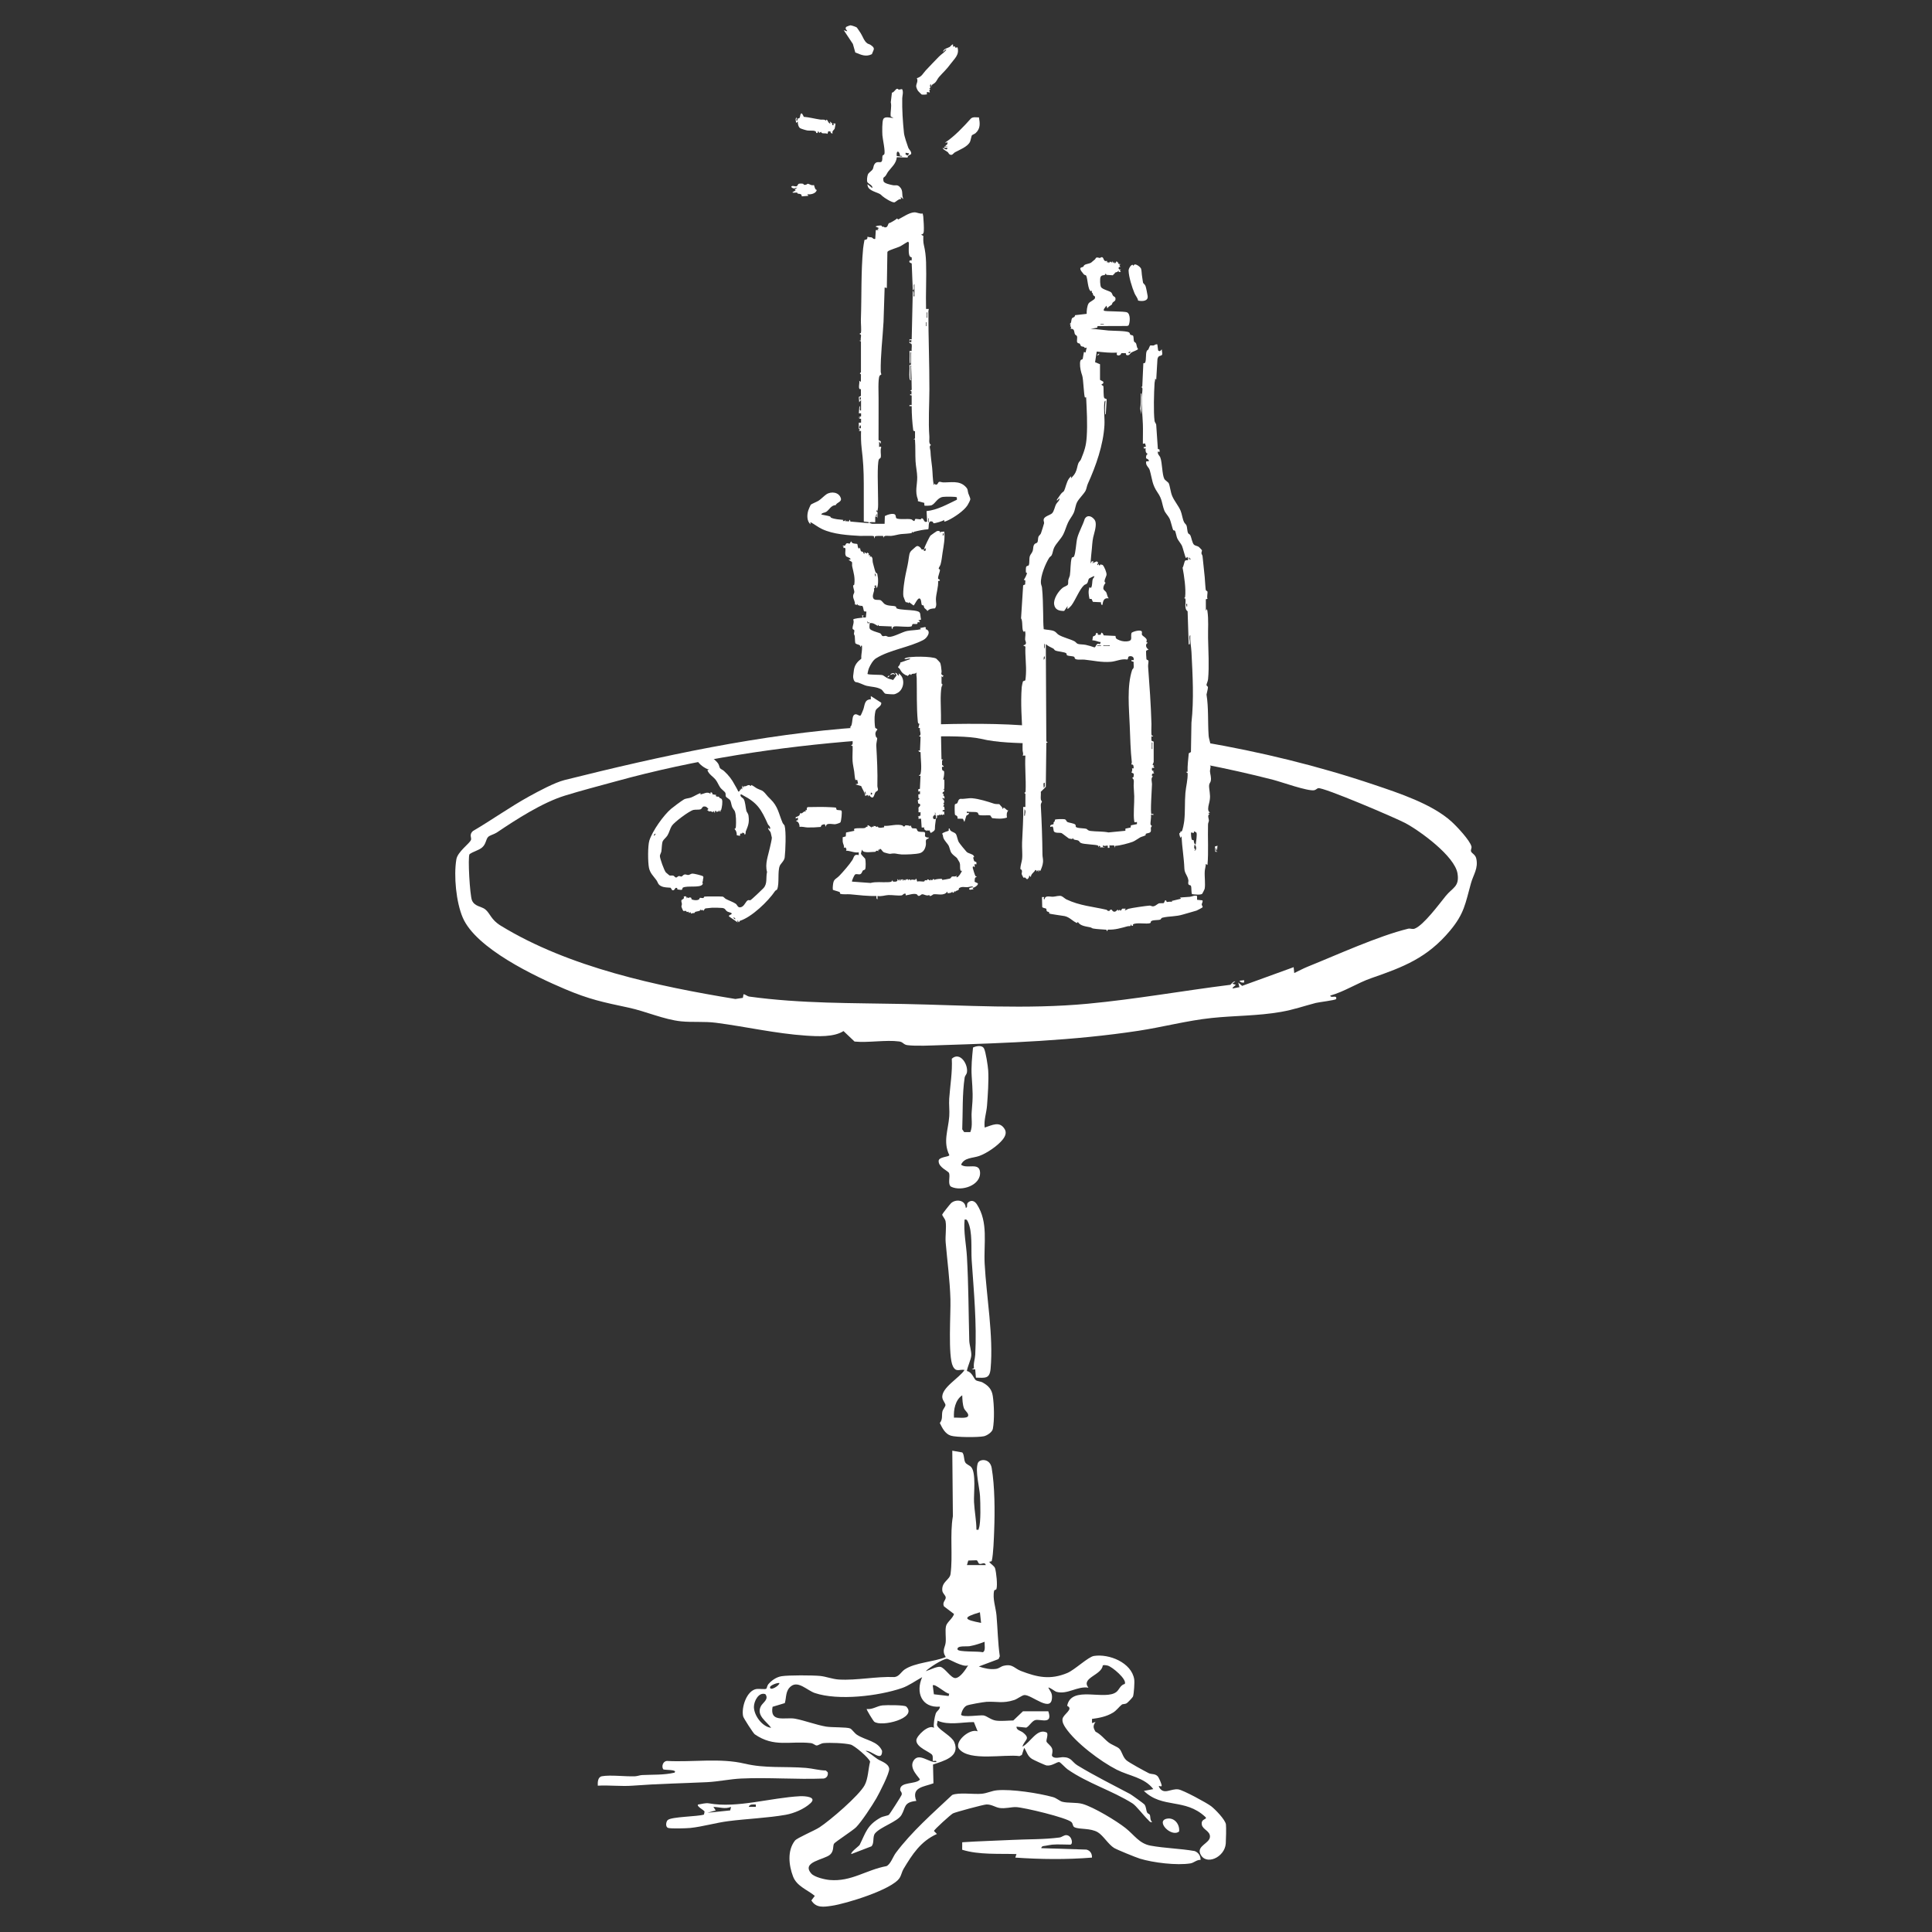 <svg viewBox="0 0 899.17 899.17" xmlns="http://www.w3.org/2000/svg" data-name="Calque 1" id="Calque_1">
  <rect x="0" y="0" width="899.17" height="899.17" fill="#333333" stroke="none"/>
  <defs>
    <style>
      .cls-1 {
        fill: #fff;
      }
    </style>
  </defs>
  <path d="M432.02,342.82c8.38-.24,19.01-.25,24.43,1.02,7.8,1.84,16.54,1.94,25.08,2.2v-8c-15.32-1.55-34.24-1.26-50.33-.82-.02,1.89.07,3.78.81,5.54,0,.02.01.04.02.06Z" class="cls-1"></path>
  <path d="M687.04,399.48c-.39-1.71-2.03-2.32-2.37-3.15-.33-.8.35-1.57.17-2.33-.7-2.89-6.84-9.39-9.27-11.6-9.06-8.24-24.64-13.33-36.06-17.18-26.46-8.91-52.94-15.28-79.9-19.92v10.24c11.09,2.15,22.06,4.6,32.82,7.36,3.97,1.02,16.21,5.44,19.22,4.88.78-.15,1.32-.85,1.84-.96,2.41-.53,36.16,13.9,40.56,16.25,6.94,3.72,23,15.41,24.29,23.46.99,6.17-2.31,6.56-5.44,10.41-2.98,3.67-10.29,13.6-14.45,15.24-1.15.46-2.01-.21-3.13.06-14.07,3.47-32.77,12.04-46.64,17.63-2.13.86-4.26,2-6.33,3l-.27-2.74-23.99,8.71-1.8-1.57.55,2.19c-2.1.2-5.1,1.6-1.65-1.09l-1.64-.55,1.39-1.09c-.99-.15-2.15,1.58-2.29,1.6-21.87,2.73-44.16,6.73-66.35,8.81-28.54,2.68-57.07.69-85.63.12-24.15-.49-47.71-.13-71.88-3.43-1.1-.15-2-1.15-2.76-1.08l-.29,1.66-3.48.53c-36.35-5.95-77.49-14.7-109.21-34.12-4.61-2.82-4.83-5.65-7.22-7.6-1.67-1.37-5.02-1.31-6.19-4.24-.96-2.41-1.99-19.94-1.13-21.42,1.73-1.28,4.3-1.78,5.89-3.16,1.85-1.62,1.69-3.77,2.79-4.89.72-.74,2.92-1.3,4.01-2.03,9.08-6.12,21.18-13.93,31.67-17.18,7.49-2.32,15.97-4.52,23.58-6.61,37.18-10.26,75.69-16.12,114.27-19.08v-6.14c-46.39,3.17-93.15,13.35-137.97,24.57-4.58,1.15-12.19,5.24-16.52,7.63-8.81,4.85-17.43,11.02-26.15,16.11-1.87,1.71-.51,3.1-.88,4.12-.62,1.7-6.21,5.46-6.81,9.06-1.28,7.67-.11,19.95,2.99,27.14,6.18,14.34,33.6,27.3,47.49,33.2,11.43,4.85,17.83,6.14,29.74,8.68,7.8,1.66,16.46,5.56,24.38,6.36,5.33.54,10.76-.05,16.33.68,13.91,1.82,27.73,5.02,41.79,5.97,5.38.36,12.98.78,17.46-2.12l5.15,4.88c6.45.64,14.54-.88,20.78-.04,1.82.24,1.96,1.47,3.78,1.71,4.01.54,11.64.13,15.97,0,30.63-1,61.22-2.06,91.58-6.68,11.39-1.73,22.62-4.76,34.11-5.96,10.93-1.15,21.28-.92,32.29-2.84,5.94-1.04,10.56-2.71,16.15-4.16,1.4-.36,8.88-1.24,9.47-1.79.57-2.23-2.49-.18-2.74-1.63,6.6-1.85,12.7-5.9,19.07-8.11,14.98-5.19,26.05-9.41,36.65-22.08,6.65-7.95,7.13-12.56,9.76-22.07,1.14-4.1,3.52-6.94,2.47-11.57Z" class="cls-1"></path>
  <path d="M487.9,796.47c2.22,6.41-3.71,3.45-6.06,4.07-1.57.42-2.74,2.79-4.2,3.52l-4.55-.46c-.12,1.65,1.93,1.87,3.02,2.74,3.75,3.02.73,3.24-.27,6.58,3.8-1.94,6.91-8.94,11.44-6.51.58,1.24-.38,3.1-.24,4.07.1.72,2.03,1.84,2.58,3.25.58,1.52-.26,3.01.02,3.48.91,1.57,3.82.57,5.15.59,3.98.07,4.06,2.23,6.66,3.82,7.87,4.8,16.53,9.1,24.53,13.34.64.34,6.43,4.52,6.67,4.86.87,1.24.69,2.6,1.22,3.7.31.64,1.04.64,1.25,1.11.44,1-.02,2.38,1.11,3.4-1.01.22-1.34-.54-1.94-1.1-1.91-1.8-5.5-6.53-7.2-7.6-9.46-5.97-20.91-9.35-30.24-15.87-1.04-.73-3.25-3.22-3.83-3.36-1.02-.26-3.28,1.89-5.87,1.58-.69-.08-6.11-2.57-6.86-3.06-2.15-1.37-2.34-3.22-3.62-5.16l-1.08,3.3-1.1.55c-7-.98-23.24,2.54-28.04-3.26-2.68-3.23,4.81-9.77,8.55-8.28l-1.74-4.29c-5.61-.02-11.58,1.62-16.92-.64.07.91-.6,1.6-.05,2.48,1.36,2.21,6.74,4.77,7.87,7.54,2.81,6.87-5.11,8.69-9.93,10.37l.21,8.73c-4.37,1.69-10.47,1.7-7.98,8.2-6.01.63-4.83,3.02-6.91,6.56-1.87,3.17-9.73,5.46-12.3,8.56-1.26,1.53-.22,4.56-1.67,6.02l-9.32,3.58c-.75-.6,3.61-3.78,3.83-4.23,2.84-5.69,3.37-9.13,9.7-12.69,1.15-.65,3.38-.91,3.89-1.32.43-.34,5.74-8.7,5.92-9.22.43-1.25-.65-1.68-.66-2.44-.06-3.87,7.03-2.4,9.15-4.68.42-.58-5.56-5.16-2.78-9.08,2.54-3.59,7.24,1.32,10.47.86.19-1.07-1.28-.24-1.6-.57-.24-.25.2-1.81-.31-2.71-.81-1.41-7.5-3.46-7.39-6.87.07-2.01,5.68-7.57,8.21-5.76-.36-1.51.28-5.06.8-6.61.45-1.35,1.99-1.82,1.94-3.27-8.46.68-11.4-6.61-8.24-13.72-3.02,1.62-6.2,3.99-9.45,5.09-10.91,3.72-29.57,5.93-40.48,2.3-3.51-1.17-7.62-5.75-10.98-3.27-2.84,2.1-2.2,5.31-3.02,7.95l-5.7,1.72c-1.42,7.62,6.06,4.7,10.5,5.54,4.34.81,9.92,2.92,14.43,3.68,2.62.44,9.68.18,11.21.87.8.36,1.98,2.18,3.12,2.92,4.09,2.67,9.8,2.9,11.72,7.53,0,5.53-4.9-.41-7.69-.03,2.06,1.04,3.73,2.57,5.53,3.8,1.46,1,5.1,1.93,5.46,4.47.28,1.97-4.68,11.56-5.96,13.78-2,3.46-6.77,10.74-9.42,13.47-1.47,1.51-9.87,6.92-10.31,7.69-.62,1.07.06,3.37-1.8,5.06-2.62,2.4-13.6,3.32-8.77,8.82,1.49,1.7,6.31,2.8,8.53,3,10.12.9,16.93-4.7,26.47-6.45,1.91-.87,3.02-4.39,4.31-6.12,7.42-9.94,17.22-18.49,26.26-26.99,3.05-1.31,10.03-.22,13.71-.56,2.59-.24,4.63-1.38,7.17-1.62,6.8-.63,19.29,1.31,25.99,3.15,1.71.47,3.13,1.84,4.32,2.17,2.63.71,6.68.22,9.5,1.03,5.18,1.49,15.71,7.82,20.03,11.25,4.07,3.23,6.31,7.18,11.6,8.16,6.75,1.24,13.77,1.32,20.53,2.52,1.72.64,2.86,2.27,2.74,4.12-1.79-.13-3.05,1.35-4.7,1.62-6.33,1.02-17.32-.3-23.53-2.21-1.85-.57-10.66-4.15-12.03-4.99-2.62-1.62-5.09-5.83-7.54-7.28-3.51-2.07-8.33-1.21-10.82-2.32-.95-.42-.68-1.66-1.45-2.41-2.08-2.05-22.27-6.89-25.84-6.99-2.29-.06-4.94.81-7.65.4-1.93-.29-3.6-1.66-6.05-1.63-1.32.02-14.54,3.59-15.63,4.17-1.04.56-8.84,7.59-8.82,8.19l1.37,1.38c-7.61,3.45-11.42,9.43-15.55,16.29-.77,1.27-.97,2.87-1.84,4.2-3.5,5.41-24.92,11.97-31.53,12.93-3.74.54-7.27,1.16-9.51-2.49l1.6-2.12c-3.48-2.87-8.41-4.47-10.14-9.06-1.97-5.2-2.74-12.03.9-16.67,1-1.27,8.99-4.59,11.4-6.16,4.94-3.22,18.36-14.73,21.02-19.6,1.65-3.01,1.68-7.58,2.55-10.96-.48-1.76-7.3-7.55-9.09-7.97-3.04-.72-9.38-.94-12.53-.68-1.34.11-2.47,1.13-3.28,1.1-.72-.03-1.48-.98-2.71-1.11-9.84-1.07-17.08,2.14-26.08-4.1-.68-.48-5.2-7.5-5.39-8.33-.93-4.09,1.61-12.04,6.22-12.75,1.2-.18,3.94.28,4.55-.12.22-.14.44-1.51.93-2.08,1.56-1.82,3.73-3.34,6.15-3.74,3.25-.54,14.53-.47,17.99-.13,2.67.26,5.76,1.5,8.76,1.67,8.27.49,17.42-1.52,25.79-1.15,2.19-.2,3.15-2.42,4.73-3.5,4.88-3.32,13.63-3.51,19.18-5.81-2-3.13-.27-4.36-.04-6.9.21-2.38-.33-5.35.16-7.52.41-1.8,3.14-3.58,3.72-5.62l-4.68-3.55c-.93-1.87.85-2.86.82-4.12-.02-1.03-1.5-1.88-1.61-3.31-.31-4.08,3.48-4.88,3.85-7.63,1.13-8.46-.38-18.4,1.09-26.9l-.28-30.5,4.65.82c.99,1.05.66,3.39,1.4,4.65.56.96,2.01,1.31,2.76,2.18,2.35,2.72,1.12,12.28,1.31,16.25.21,4.17,1.1,8.66,1.12,12.87,1.33.18.87,0,1.16-.76.95-2.55.68-11.71.51-14.9-.21-3.93-2.31-11.53-1.04-15.27.71-2.1,5.66-2.42,6.46,2.17,1.47,8.51,1.51,20.36,1.17,29.06-.14,3.52-.36,11.11-1.12,14.17-.15.59-1.29.16-1.1.63.67.92,2.3,1.8,2.63,2.86.57,1.85,1.21,7.82.64,9.64-.15.46-.96.37-1.06.77-.86,3.6.77,7.97,1.08,11.43.56,6.35.63,12.78,1.54,19.1l-.6,1.32-9.16,3.44c2.54.87,5.25,1.5,7.98,1.13,1.48-.2,2.24-1.13,3.5-1.43,4.32-1.04,4.92,1.15,8.12,2.39,7.61,2.93,13.63,4.25,21.56.95,3.42-1.42,9.74-7.51,12.38-7.93,7.05-1.13,17.48,3.06,18.77,10.8.25,1.48-.13,6.61-.53,7.99-.14.5-2.36,2.79-2.89,3.16-.79.55-1.88.34-2.33.68-1.29.99-2.42,2.74-4.17,3.78-3.07,1.83-6.27,2.42-9.73,2.9l.02,1.94,1.64-.55c-1.27,1.75-1.12,2.73-.01,4.53,2.49,1.23,4.05,3.44,6.1,5.02,1.43,1.1,3.9,1.93,4.87,2.82,1.37,1.25,1.56,3.78,3.35,5.43,1.23,1.13,8.53,5.07,10.43,6.04,1.24.63,2.83.14,4.11,1.38.65.63,1.67,3.18,1.9,4.14.37,1.51-1.97-.42-1.1,1.09,2.12,3.7,5.46.44,8.91.95,2.23.33,13.18,6.24,15.25,7.83,1.87,1.44,6.58,6.25,6.88,8.49.17,1.27.04,7.34-.08,8.89-.48,6.49-9.47,10.5-11.9,4.7-1.54-3.67,4.41-4.82,4.54-7.85.12-2.72-3.32-3.31-3.77-5.57-.62-3.12,3.03-2.36,1.57-3.72-9.46-8.82-19.92-3.69-28.55-12.07l4.39-.83c-4.15-5.45-11.18-6.07-17.03-9.04-7.54-3.84-19.12-12.52-23.83-19.53-.79-1.17-1.58-2.57-1.41-4.03.27-2.26,5.45-4.66,2.17-6.15,1.91-9.85,17.82-2.15,23.03-6.57,1.2-1.01,1.79-3.18,3.78-3.62,1.21-2.06-5.91-8.09-7.99-8.56-.62-.14-1.76-.36-2.26-.05-.44,4.52-10.32,5.76-6.66,10.34-5.2-.84-9.68,3.32-14.84,1.94-.94-.25-3.37-2.35-3.82-1.93.78,1.51,1.67,2.26,1.71,4.1.14,8.25-9.52-.98-12.88-.67-1.14.11-3.35,1.88-4.75,2.32-5.41,1.72-8.03.56-12.88.83-1.39.08-8.27,1.27-9.23,1.76-1.42.73-2.31,2.72-2.59,4.27.94,1.33,8.82.02,10.5.3,1.48.25,3.48,2.09,5.75,2.4,2.49.34,5.53-.03,8.07-.06l4.5-4.28h11.8ZM450.03,728.41h8.78c-.45-1.7-1.99-.27-2.95-.59-.83-.27-.63-1.84-1.7-1.65l-3.52.12-.62,2.12ZM456.61,755.31l-.55-4.94c-8.37,2.46-7.5,3.41.55,4.94ZM458.26,764.09c-2.17.85-4.7,1.64-7,2.06-1.27.23-6.03-.43-5.62,1.5.28,1.33,9.77.77,11.72,1.31,1.53-.51.74-3.59.9-4.87ZM450.58,775.07c-2.31,1.14-9.11-3.15-9.93-3.06-2.2.24-8.08,4.05-9.84,5.79,1.67-.46,5.17-2.3,6.78-2.04,2.16.35,5.01,5.44,7.14,5.23,2.29-.23,4.74-4.09,5.85-5.92ZM362.75,783.31c-.99-.26-4.34,1.08-4.38,1.92-.09,2,4.42-.71,4.38-1.92ZM441.79,788.25c-1.63.01-6.68-4.88-7.68-3.85l.53,4.13,6.87.81.27-1.09ZM358.91,804.15c-2.17-3.07-6.99-5.67-4.81-10.03.87-1.73,3.92-3.21,2.1-5.65-3.11-1.1-5.35,3.32-5.32,5.98.04,3.98,3.9,9.24,8.03,9.69Z" class="cls-1"></path>
  <path d="M449.49,562.1c1.14-.03.08-1.61,1.08-2.47,1.55-1.33,3.08-.66,4.08.88,5.44,8.41,3.12,18.2,3.62,27.66.82,15.36,4.15,33.58,2.76,48.89-.44,4.83-2.66,4.17-6.83,4.12l-.33-3.87h-1.65s1.09-.55,1.09-.55c-.38-2.18.47-4.24.58-6.29.75-14.55-.67-29.5-1.66-43.94-.36-5.2.5-13.32-1.79-17.97-.37-.75-.56-1.14-1.51-.96-.53,5.81.76,11.54,1.09,17.29.74,13.01.75,25.95,1.08,38.99.05,2.07,1.09,5.06.94,7.04-.14,1.91-1.75,5.06-2.04,7.16,2.39.47,3.26,3.54,4.08,4.21.73.6,2.23.56,3.26,1.14,2.65,1.48,4.25,3.15,4.71,6.27.63,4.3.82,11.06.03,15.31-.29,1.54-2.77,3.16-4.23,3.45-2.74.55-12.86.52-15.37-.3-2.66-.87-3.95-3.57-5.08-5.89,1.48-1.77.78-3.56,1.21-5.37.25-1.03,1.38-2.2,1.42-2.95s-1.24-2.11-1.44-3.34c-.75-4.65,8.01-9.33,10.32-13.03-2.41-.42-3.93,1.23-5.42-1.71-2.36-4.69-.95-24.62-1.15-31.24-.26-8.85-1.45-17.54-2.21-26.33-.27-3.09.44-6.94-.04-9.84-.22-1.34-1.67-2.61-1.56-3.24.06-.33,3.65-4.84,4.11-5.26,2.17-2,6.69-1.57,6.82,2.16ZM443.99,659.81c1.36-.21,6.15.63,6.59-.84.36-1.22-1.45-2.33-1.93-3.54-.65-1.65-.77-4.25-.82-6.05-3.24,2.17-4.09,6.71-3.84,10.43Z" class="cls-1"></path>
  <path d="M458.27,524.78c3.46-1.08,7-3.23,9.36.8,1.01,1.73.07,3.54-1.12,4.97-2.37,2.85-7.21,6.16-10.69,7.42-3.07,1.12-7.05.67-8.53,4.1,2.73,2.13,8.32-1.21,8.81,3.27.68,6.26-8.61,9.41-13.53,6.93-1.59-1.25-.27-4.55-.86-6.27-.36-1.05-4.9-2.63-4.86-5.6-.11-2.06,4.83-1.88,4.98-2.79-3.06-6.23-.51-11.64-.04-18.06.2-2.71-.21-5.55-.02-8.25.43-6.19,1.53-12.31,1.2-18.56,3.85-3.51,7.75,2.69,7.03,6.48-.16.83-.91,1.42-1.04,2.26-1.16,7.65-.82,16.33-1.13,24.12l.9,1.29h2.86c1.24-2.99.35-6.37.64-9.52.69-7.47.46-9.19,0-16.48-.29-4.49.18-8.93.62-13.37,1.5-.69,4.23-1.27,5.13.49.81,1.59,1.8,8.15,1.93,10.15.3,4.65-.18,11.69-.55,16.45-.26,3.34-1.52,6.73-1.09,10.16Z" class="cls-1"></path>
  <path d="M346.66,820.82c9.4,2.27,18.53,1.18,28.47,1.98,3.06.25,6.12,1.17,9.22,1.21l.87.8c.34,1.38-.4,2.73-1.9,2.94-12.69.5-25.79-.6-38.43,0-5.14.24-10.74,1.45-15.87,1.69-11.97.56-22.61.72-34.6,1.63-5.24.4-10.92-.3-16.2,0-.09-1.55-.03-4.04,1.92-4.39,3.98-.72,10.92.21,15.39.02,1.17-.05,2.21-.51,3.28-.57,5.04-.25,10.11.04,15.09-1.11,1.71-1.61-4.91-1.09-5.24-1.6-.87-1.36-.1-3.7,1.69-3.86,11.78.66,24.86-1.49,36.31,1.28Z" class="cls-1"></path>
  <path d="M310.73,847.1c1.69-1.64,13.94-1.6,16.91-2.58l.27-1.4c-.32-.76-3.83-2.4-3.03-3.28,1.75-.2,3.37-.85,5.18-.53,12.91,2.33,28.66-2.63,42.27-3.34,2.19-.11,8.08.27,4.9,3.24-2.92,2.72-7.68,4.73-11.6,5.42-8.4,1.48-18.07,1.84-26.69,2.95-5.75.74-12.16,2.61-17.69,3.17-1.77.18-9.01.39-10.29-.02-1.38-.45-1-2.88-.23-3.63ZM351.77,839.84c-1.2-.03-2.87-.3-3.29,1.09h3.29s0-1.09,0-1.09ZM340.24,840.94c-2.87,1.16-5.33.09-8.23,0l1.09,1.64-3.84,1.1,10.59-1.1.38-1.64Z" class="cls-1"></path>
  <path d="M489.82,858.5c-.68.06-2.41.4-3.3.55-.82.14-1.69.02-1.92,1.1l21.02.67c1.78.41,2.7,1.95,2.59,3.72-11.78.96-23.88.82-35.68,0l.55-1.64c-8.24-.27-17.47.43-25.27-2.01l.02-3.48c7.76-.54,15.55-.7,23.33-1.1,7.17-.37,14.81-.17,21.94-1.12,1.15-.15,2.09-1.21,3.3-1.09,2.58.25,3.18,4.41,1.67,4.41-2.64,0-5.67-.22-8.23,0Z" class="cls-1"></path>
  <path d="M406.82,801.26c-.31-.25-3.7-5.64-3.44-5.88,2.81.34,4.7-1.41,7.38-1.68,1.74-.17,10.22-.23,11.02.56,5.43,5.37-11.68,9.71-14.95,6.99Z" class="cls-1"></path>
  <path d="M548.76,852.39c-3.62,2.92-11.13-4.91-5.67-5.96,3.54-.67,6.07,2.68,5.67,5.96Z" class="cls-1"></path>
  <path d="M579.02,456.18v1.09c-1.01.13-1.6.02-2.19-.82l2.19-.27Z" class="cls-1"></path>
  <g>
    <path d="M515.25,121.45v.78s.62-.27.62-.27l.15.52.64-.76.78.51.13-.77.51,1.02.26-.77.26.77h.51s.39-.77.39-.77h.38s.05.44.05.44l.47-.19c-.18.97.5.94,1.29,1.03l-.77.26.51,1.03c-1.27-.48-1,1.81.26,1.03l-.51.64.51.64h-1.02s-.13-.77-.13-.77c-.2.95-1.39.85-1.62,1.1-.26.28.25.21-.71.81-.12.07-.12.37-.27.39-.14.02-2.69-.15-2.82-.19-.31-.11-.41-.2-.37-.56h-.25c-.17,1.22-1.61.24-2.26,1.47-.43.82-.24,4.05.19,4.78.61,1.03,3.79,1.76,4.62,2.38.54.41.61,1.15.95,1.62s1.03.42,1.14,1.19c.2,1.36-.74,1.4-1.3,2.03-.21.24-.21.68-.39.9-.32.37-1.77.94-2.04,1.81l-.51-1.28c-.27.58-1.58,1.73-1.13,2.29.42.53,9.47.17,10.84.85,1.57.81,1.37,4.59.64,6.05l-.63.25-13.81.05-.16.75-3.06.55c2.79.07,5.55.54,8.35.77,1.86.16,8.13.1,9.46.82.53.29.37.82.69,1.11.3.26,1,.2,1.22.45.38.44.21,2.04.48,2.71.15.37.71.43.93.89.35.75.23,1.82.94,2.61-.08.47-2.54,1.25-3.2,1.7-.57.38-.63,1.25-1.75,1.22-.95-.02-.55-.9-.83-.98h-2.02c-.15,1.4-2.84,1.55-1.94-.24-3.2.18-6.33-.18-9.49-.5l-.77,4.96,2.3.93v7.28s1.52.84,1.52.84c.17.68-.06,1.08-.75,1.13v.38c.12.27.7.27.77.57.24.96-.08,5.04.5,5.61.27.27,1,.25,1.06.54l-.4,6.78c-.62.56-.27.08-.3-.24-.19-1.82-.08-3.98.17-5.8-.25-.35-.48.34-.51.52-.43,3.21.19,7.42,0,10.79-.52,9.17-3.97,18.99-7.72,27.23-.48,1.04-.61,2.39-1.08,3.28-.78,1.46-2.93,3.5-3.85,5.15-.88,1.57-.93,3.59-1.7,5.24-.66,1.42-1.84,2.8-2.58,4.36-.83,1.74-1.34,3.78-2.21,5.5-1.15,2.26-3.26,4.11-4.29,6.24-.5,1.04-.66,2.63-1.13,3.5-.25.46-.87.75-1.14,1.17-1.78,2.8-4.12,8.53-3.86,11.83.07.83.44,1.4.5,2.06.42,4.04.44,8.05.54,12.05.06,2.45,0,4.88.26,7.32,1.49.34,3.5.29,4.87.91.89.4,1.3,1.24,2.13,1.73,2.05,1.2,5.29,1.94,7.3,2.97.6.31.99,1.04,1.6,1.23.89.28,2.49.2,3.67.45,1.35.29,2.69.7,3.99,1.16.84.03.79-2.39,2.47-1.47.16-.03.4-.55.42-.67.12-.59-.26-.3-.6-.4-1.06-.31-2.12-.71-3.25-.75.2-.52.15-1.39.39-1.82.08-.14,1.46-.16,1.29-1.53l.88.04.03.74h1.27s.4-1.02.4-1.02c.74.29.76.66,1.06,1.3l5.48.26c.16.83.02,1.13.87,1.57,1.37.72,2.87,1.11,4.42.97,3.13-.29,1.54-1.88,2.18-3.98.85-.69,4.17-1.58,4.77-.63.24.38-.2,1.18.19,1.71.36.5,1.82,1.16,2.09,2.12.15.54-.57,1.42.41,1.3v.25c-1.2.41-.75,2.53.51,2.96l-1.17.63c-.11.16.07,3.65.14,3.94.08.31.88.34.94.81.07.52-.23,1.77-.17,2.6.67,9.04,1.3,17.65,1.56,26.7.03.97-.2,4.83.11,5.29.11.16.44.25.65.25.09.5-.59.12-.75.27-.06.06-.07,1.44-.02,1.66.03.14.02.28.12.4l.93.39v9.49s-.53,1.27-.53,1.27l.77.26c-1.1.27.11.42,0,1.15l-1,.02c-.18,1.06-.11,1.42,1,1.52l-.51.26.51.77c-.97-.05-1.14.38-1.03,1.29l.52.13c-1.23.6-.5,2.61-.52,3.6-.04,2.03-.88,13.54-.24,13.99.41-.22.86-.31,1.01.27h-1.29c.29,1.21-.32,3.52-.15,4.51.05.33.61.54.61.75,0,.12-.4.43-.45.78-.07.52.08,1.07,0,1.54-.18,1.05-1.73.91-2.34,1.28-.26.16.09.51-.13.66-.61.43-1.83.65-2.5,1-.81.43-2.49,1.69-3.47,2.05-1.85.69-6.04,1.82-7.96,1.88-.62.02-.26.26-.32.7-.5.07-.06-.54-.41-.8s-1.66.15-2.15-.22v1.28s-.78,0-.78,0v-1.03c-.8-.16-1.68.5-2.19-.25l-.13.77,1.03.26h-2.57s.51-.26.51-.26l-.64-.51-.39.77c-.01-.27.09-.61-.15-.8-.7-.54-6.67-.55-7.97-1.23-.6-.19-.65-.82-1.2-1.11-.84-.45-2.4-.08-2.51-1.22l-.41.53c-.43-.16-1.23-.14-1.57-.35-.45-.28-3.07-2.37-3.33-2.45-.89-.3-3,.14-3.56-.82-.28-.48-.08-1.67-.67-2.28l-1,.23c-.39-1.2,1.31-1.03,1.5-1.33.11-.18-.04-.6.05-.78.16-.31.72-.33.54-1.19.24-.4,4.07-.43,4.66-.25.66.2.76,1.02,1.15,1.23.82.43,3.17.61,3.75,1.26.3.33.06.71.22.99.43.75,3.75.62,4.85.95.65.2.5.81,2.07,1,2.7.33,5.59.14,8.31.68l7.84-.77.02-1,2.4-.51.17-1.03,2.79-.56v-1.01s-.89.2-.89.2c-.29-.1-.34-.32-.38-.58-.48-3.07.08-8.21.01-11.58-.03-1.59-.24-3.27-.27-4.88-.02-1.26.48-3.14-.77-3.6,1.02-.36.79-1.08.79-2.03l-1.05-.55c.33-.72.49-1.13.26-1.92h.76c.02-.13.01-.26,0-.38-.02-1.86-.88-1.27-1.03-1.42-.1-.09.2-.8.17-1.12-.6-5.49-.74-11.39-.96-16.99-.31-8.01-1.4-18.29,1.12-25.89.13-.4.6-.57.7-1.1.14-.74-.09-1.74.01-2.52-.11-.47-1.31-.11-1.04-.94h1.03c.31-1.32-.68-2.05-1.93-1.81-.99.19-.39,1.28-1.06,1.52-2.74-.47-5.13.88-7.67,1.07-4.45.33-8.08-.6-12.35-1.03-1.05-.11-3.5.27-4.24-.4-.28-.25-.15-.75-.43-.9-.75-.4-2.44-.31-3.17-.64-.5-.22-.29-.75-.41-.9-.61-.77-4.03-.85-5.23-1.42-.37-.17-.59-.72-.91-.89-1.18-.65-2.45-1.11-3.47-2.05l.23,45.12c.04.36,1.38.9.02.75l-.26,20.56-2.33,2.3c.14,1.15-.14,2.49.03,3.6.06.4.44.66.51,1.05.02.12-.6.56-.53,1.79.43,7.84.69,14.98.77,22.87.01,1.09.36,2.05.26,3.33-.11,1.48-.69,2.91-1.28,4.24l-.51-.51-.26,1.02-.26-1.03-.64.77-.12-.59-.51-.18c-.56,1.21-2.1,1.77-2.06,3.33l-.77-.77c0,.73-.33,1.49-1.03,1.8l-1.16-1.03c-.23,1.39-1.32-1.27-1.34-1.44-.05-.5.28-.89.08-1.66-.14-.53-.7-.38-.69-.86.04-1.44.65-3.11.8-4.38.27-2.33-.11-5.29,0-7.74.22-5.51.67-11.01.51-16.56h1.03s.02-6.06.02-6.06l-.54-.5c.57-.23.61-.41.63-1.02.22-5.39-.42-10.93-.11-16.33h-1.29c.54-.84.02-1.56-.01-2.43-.08-2.14.1-4.3,0-6.43-.34-7.7-.99-15.39-.4-23.02.02-.28.46-2.45.53-2.56.24-.4,1.1-.35,1.17-.68.1-.46.22-2.17.26-2.78.24-4.28-.45-8.55-.25-12.82l-1.04-.55.92-.36c.87-.76,0-1.69-.02-2.46-.04-1.26.44-2.7-.13-3.99l-.38.51c-1.26-.48-.38-5.08-1.38-6.28l.98-15.4.93-.4.09-1.8-.74-.4c.46-.31,1.65-2.93,1.49-3.17-.03-.05-.41-.02-.46-.21-.09-.35-.06-2.12.05-2.48.23-.75,1.09-.52,1.24-.88.47-1.08.09-3.02.53-4.3.29-.84,1.05-1.43,1.35-2.51.29-1.05.05-2.34.96-3.15.32-.28.88-.29,1.14-.66.4-.58.27-1.88.51-2.57.22-.63.88-.96,1.18-1.64.15-.33,1.44-4.46,1.47-4.7.08-.62-.38-1.18-.16-1.94.39-1.31,2.9-1.86,3.8-2.64,1.02-.88,1.27-3.11,2.02-4.41.47-.81,1.73-1.67,1.46-2.65l-1.03,1.03c-.19.04-.18-.27-.13-.38.06-.14,1.59-2.32,1.8-2.57,1.26-1.56,1.32-.64,1.98-2.64.65-1.97,1.19-4.44,2.9-5.71l-.13,1.03c.84-.98,1.52-1.59,2.11-2.77.75-1.48.81-2.99,1.34-4.31.27-.66.95-1.15,1.23-1.85,1.62-4.04,2.36-6.11,2.65-10.46.4-6.13.03-12.23-.27-18.38l-.52.13c-.54-.43-.74-8.63-1.3-10.21-.58-1.64-1.1-3.72-1.03-5.73.08-2.31,1.02-1.42,1.27-2.09l.55-3.18.77.26.52-2.31-.91.23c-.23-.88-1.12-.53-1.65-.88-.37-.25-.38-.84-.66-1.15-.19-.22-.81-.04-1.17-.62-.37-.6.18-2.13-.15-2.91-.16-.37-.7-.43-.94-.91-.43-.87,0-2.61-1.98-2.5l.24-.92-.51-.25.29-.75-.53-.4c.99-.04.64-1.79,1.16-2.57.33-.49,1.33-.32,1.4-1.44l5.4-.62c-.06-1.31.19-3.77.91-4.87.54-.82,2.82-1.67,2.96-2.46.19-1.12-.55-.94-.8-1.33-.15-.25-.12-.63-.26-.91-.15-.33-.58,0-.36-1.22l-.52.26c-1.45-.75-1.44-6.03-2.18-7.27-.17-.28-.71-.21-1.05-.55-.07-.07-1.18-1.49-1.24-1.58-1.15-1.86.32-1.6.93-1.97.15-.09.22-.57.59-.82.81-.56,2.37-.6,3.14-1.16.46-.33,1.02-.94,1.71-1.44.26-.19.33-.72.7-.85.62-.22,1.12.17,1.56.16.42-.01.57-.48,1.1-.35.95.23.49,2.34,2.31,1.7ZM513.71,150.75h-1.54v.25h1.54v-.25ZM526.3,163.6l-1.03.26v.51s.38,0,.38,0l.65-.77ZM486.22,301.86c-.15-.59.34-1.97-.25-2.31.15.59-.34,1.95.25,2.31ZM512.42,300.32h-1.8v.25h1.8v-.25ZM516.54,300.32c-.72.02-1.46-.03-2.19,0-.31.01-.96-.19-.9.25.72-.02,1.46.03,2.19,0,.31-.01.96.19.9-.25ZM485.71,307c.66-.2.52-.98.51-1.54-.66.17-.35.99-.51,1.54ZM536.32,348.63c-.02-.72.03-1.46,0-2.19-.01-.31.19-.96-.25-.9.02.72-.03,1.46,0,2.19.01.31-.19.96.25.9ZM486.22,364.3c-1.01-.19-.32,1.73-.51,2.31.85-.38.43-1.58.51-2.31ZM476.97,379.72c0-.95.75-2.39-.25-3.08.21.74-.01,1.44-.01,2.17,0,.3-.18.97.26.91Z" class="cls-1"></path>
    <path d="M400.66,186.21l-.77,1.03-.2-2.45.99-.53-.02-3.18c-1.62.45-.44-2.81-.77-3.85l.77.51.03-3.49-.54-.5.54-.5v-14.4s-.8-.27-.8-.27l.78-.14c-.27-.8.21-1.87,0-2.65-.08-.29-.65.04-.52-.55.02-.24.45-.03.52-.3.3-1.17-.07-4.62-.01-6.14.39-11.07.01-22.15,1.04-33.14.12-1.33.42-2.68.63-3.99,1.07-.24,1.4-.23,1.42-1.53.51.31,1.61.25,1.89.34.51.15.84,1,1.71.69l.26-4.11h1.28s-.51-.51-.51-.51l.76-.39-1.54-.65c-.41-.32,2.11-.71,2.63-.49.23.1.2.5.35.5,1.49-.01.66.19,1.04.27,1.71.36,1.52-1.58,2.15-1.96.14-.09.3.02.95-.36.97-.57,1.9-1,2.78-1.81l.49.5c2.1-1.04,5.12-3.21,7.48-3.34,1.29-.07,2.55.83,3.95.55.07.46.24.92.28,1.39.14,1.62.36,5.15.26,6.68-.08,1.11-.21,1.47-1.28,1.8l1.04.54c-.03,1.42-.08,2.89.26,4.27.61,2.52.93,5.16,1.02,8.02.23,7.23-.19,14.5-.01,21.73h1.29c-.04.37-.2.71-.2,1.09-.02,12.06.5,24.21.47,36.31-.02,7.35-.56,14.73-.01,22.09.1,1.35-.48,2.99.77,3.85-1.1.37-.3,1.95-.26,2.83.11,2.81.49,4.98.78,7.71.28,2.69.19,5.44.78,8.09l.51-.77.16.53c1.16.28,1.21-.91,1.65-1.18.49-.31,1.28.13,1.92.15,3.73.11,7.54-.95,10.43,1.91,1.41,1.4.93,1.75,1.39,3.24.22.7.94,2.12.93,2.69,0,.46-1.01,2.34-1.31,2.81-1.71,2.63-6.14,5.6-8.97,6.96-.28.14-1.69.77-1.81.63l-.13-.77c-.47.6-4.37,1.64-4.85,1.56-.24-.04-.21-.62-.58-.75-2.27-.79-1.45,2.13-1.91,3.55-2.19.12-4.38.61-6.5,1.13-.23.06-.41.24-.56.42l-.38-.51c0,.22-.09.51-.27.63-.56.38-4.08.44-5.08.58-1.47.2-2.99.7-4.55.84-1.2.11-3.6-.61-3.47,1.03l-.25-1.03c-.73.08-3.46-.22-3.81.32-.16.25.17.79-.3.71-.01-.28-.01-.75-.24-.92-.4-.29-5.27-.05-6.31-.11-5.75-.32-12.45-.73-17.66-3.16-1.98-.92-3.55-2.25-5.47-3.27v1.03c-1.73-1.56-1.65-4.31-1.02-6.42.11-.36.98-2.46,1.14-2.65.32-.41,2.86-1.4,3.6-1.87,1.17-.73,2.64-2.3,3.68-3,2.25-1.52,5.95-1.06,6.76,1.86.47,1.7-1.82,1.8-2.45,3.19-2.05-.08-3.02,2.26-4.38,3.1-.79.49-1.86.32-2.3,1.16.17.22,3.38.64,4.05.96.33.15.35.53.5.59,1.8.77,3.82.82,5.73,1.03l-.26.51h.87s.42-.51.42-.51v.77c.46-.43,1.14.03,1.4-.04.42-.1.22-.8.66-.74l.17.78,8.57.76-.12-.51-2.19-.26c0-5.87.01-11.74-.01-17.62-.02-6.26-.26-10.44-1.01-16.7-.3-2.54-.32-5.28-.26-7.84h-1.03s.52-.64.52-.64l-.53-.29v-2.92s1.05,0,1.05,0v-1.8s-1.03,0-1.03,0l.77-.51-1.03-.13,1.3-.54v-1.39s-1.05,0-1.05,0l.26-3.34c.76.28-.38,2.3.77,2.05v-4.88ZM423.01,117.99c-.18-1.37,0-3.41,0-4.88,0-.04-.3-.66-.38-.64-1.36.66-2.54,1.62-3.89,2.27-1.14.55-4.76,1.61-5.49,2.22-.17.14-.26.28-.26.51l-.25,16.58-1.02-.26-.52,16.06c-.41,7.61-1.44,15.52-1.3,23.14,0,.46.29,1.04.28,1.25-.01.18-.64.27-.85.72-.77,1.61-.41,8.45-.43,10.62-.02,2.06,0,4.1,0,6.15.01,4.36-.02,8.72-.02,13.07l1.05.6v1.11s-.78-1.03-.78-1.03v2.57s.64-.23.64-.23l.37.35c-.63,1.36.01,3.24-.24,4.64-.11.62-.64.51-.86.96-.94,1.92-.39,13.99-.42,17.04-.02,1.73.12,3.72,0,5.4-.04.57-.2,1.1-.27,1.66l-.51-.38c-.24.69.47.6.51.81.17.83-.11,2.02,0,2.91l-.26-.77h-.77s0,2.57,0,2.57c-.18.19-2.42-.37-2.83.39.38-.02,1.13.38,1.41.38h5.78l.12-3.61c1-.57,3.89-1.56,4.77-.63.4.42.27,1.36.57,1.62.97.81,5.47.12,7,.55.42.12.79.78,1.41.79l.41-.98c.37-.12,2.14.25,2.52.2.14-.02.14-.66.79-.43.72.26.74,2.2,2.2,1.46l-.26-4.88c5.08-.53,9.61-3.16,14.14-5.31l-.05-1.07c-.28-.45-5.59-.35-6.45-.23-2.68.39-3.42,3.03-5.34,3.91-.38.17-3.18.32-3.31.11l-.05-1.23-2.94-.8c-.12-.15.05-.55-.03-.77-1.5-3.83-.27-6.82-.32-10.42-.03-2.31-.66-5.06-.78-7.45-.17-3.24,0-6.48-.25-9.78-.05-.66-.43-.32-.78-.37l.79-.4v-3.32s-.8-.3-.8-.3c-.51-3.77-.74-7.59-.76-11.41h-1.03c-.17-.81.51-.46,1.03-.51v-4.49s-.77-.14-.77-.14l.12-.51.65.25c-.38-.79.49-1.68-.77-1.8l.79-.39c-.02-3.53-.13-7.01-.27-10.53-.01-.32.2-.95-.26-.9v6.55c0,.06.49.34.13.39-.5.16-.6-.67-.64-1.15-.18-1.89.15-3.99-.02-5.9l.81-.28c-.08-1.62.05-3.25-.02-4.87-.01-.32.2-.95-.26-.9v5.4c-.39.05-.42-.6-.44-.86-.11-1.57.14-3.43-.08-5.05h1.03c-.12-.91.16-2.1,0-2.96-.18-1-1.32-.17-1.03-1.41l.77.51c-.01-.57.49-1.08-.25-1.29l-.51.51v-.77s1.03,0,1.03,0l.51-22.61c.58.33.45,1.72.36,2.28-.09.53-.03.33.41.29v-5.65c-.54.23-.19,1.42-.25,1.94-.04.38-.05.79-.52.89l-.5-12.44c-.06-.2-1.75-.32-.87-1.45h.86s.02-1.38.02-1.38c-.99-.22-1.17-.84-1.3-1.83ZM431.49,147.92c-.01-.55.03-1.12,0-1.67-.02-.31.2-.95-.25-.9.01.55-.03,1.12,0,1.67.02.31-.2.95.25.9ZM431.23,151.78v-1.8h-.25v1.8h.25ZM400.65,184.93h-.51s0,1.02,0,1.02h.51s0-1.02,0-1.02ZM400.65,198.04h-.51s-.26,1.28-.26,1.28h.77s0-1.28,0-1.28ZM408.11,238.64l-.51,1.54c1.02.2.05-1,.51-1.54ZM432.26,243.01v-1.8h-.25v1.8h.25Z" class="cls-1"></path>
    <path d="M538.63,160.26l.38,2.84c.97.73,1.09.03,1.68-.52,0,.63.54,2.32,0,2.7-.77.55-1.57.03-2,1.85l-.57,9.58-.51-.51c.07.75-.23,1.44-.27,2.17-.27,4.34-.53,13.39,0,17.5.1.79.66,1.09.77,1.8l.77,11.26.8.31-.02,1.14-.77-.26c-.24,1.35.79,1.89,1.13,2.79.94,2.49.8,7.91,1.87,9.98.32.62,1.85,1.53,2.07,2.06.63,1.45.78,4.07,1.66,6.05,1.03,2.31,2.89,4.45,3.84,6.69.69,1.63.84,3.76,1.62,5.32.32.64.86.95,1.09,1.48.44.99.29,2.75.84,3.72.2.35.68.34.97.89.53,1.01.88,3.67,1.74,4.43.53.47,1.51.55,2.15.95.12.08,1.5,1.45,1.52,1.56.09.4-.27.94-.22,1.47.04.45.44.84.5,1.32.42,3.3.63,6.6,1.02,9.77.12.97.33,5.78.55,6.12.19.29.63.33.7.55.22.72-.36,2.54.05,3.46l-.78.14.02,5.51.26-.77c.33-.07.41.48.45.7.62,4.15.23,8.42.31,12.54.11,6.18.58,13.12,0,19.26-.09.93-.68,2.08-.73,2.62-.05.49.66.61.67,1.17.01.84-.69,3.18-.66,3.35,1,6.26.55,12.66.98,19.07.13,1.98,1.29,3.99.76,6.12-.05.2-.47.15-.5.33-.17,1.37.77,3.2.52,5.13-.06.48-.48.34-.53.54-.28,1.16.55,1.61.65,2.37.04.28-.31,1.56-.27,2.21.08,1.3.69,2.78.38,4.36-.22,1.15-1,1.08-.75,3.33.37,3.34.72,4.24-.15,7.59-.28,1.07-.71,3.2.4,3.74.06.8-.75-.36-.52.64l.52.13c-1.29.52-.37,2.31-.37,3.08,0,.44-.4,1.08-.42,1.79-.18,6.3.29,12.62-.25,18.9l-.77-.51c-.03,1.07-.4,2.22-.49,3.26-.21,2.42.37,6.19-.06,8.37-.02.12-1.02,2.17-1.11,2.25-.69.69-3.72.33-4.72.2-.47-.3-.19-3.08-.56-3.87-.19-.41-.71-.25-.97-.51-.57-.56-.11-1.49-.2-2.04-.39-2.4-1.77-3.08-1.88-5.52-.19-5-1.08-9.96-1.32-15l-.51.77c-.21-.49-.57-1.68-.5-2.15.02-.16.34-.15.4-.26.13-.23.08-.55.13-.62.05-.06.36.11.48.05.56-.32,1.18-4.19,1.28-5.11.45-4.15.16-8.63.52-12.84.26-3.03,1.17-6.17,1.04-9.24l-.79-.52.77-.13c-.1-2.86.3-5.69.55-8.57l1.01-.58.23-13.6c1.21-11,.56-21.92.02-32.89-.13-2.6-.74-5.2-.53-7.83-.35-.07-.38.45-.41.69-.11.93.27,2.13.16,3.04-.04.38-.21.79-.52.38l-.5-15.3c-1.9-1.31-.52-4.66-1.1-5.91-.08-.18-.44-.09-.46-.12-.09-.15.37-.36.4-.62.44-3.83-.45-9.83-1.18-13.65.5-.65.82-2.87,1.16-3.21.78-.77,1.92.7,1.16-1.79l-.76.51c-.31-.21-1.47-4.89-1.86-5.72-.45-.96-1.74-2.43-2.19-3.46-.37-.84-.71-3.04-1.07-3.51-.2-.26-.64-.06-.81-.31-.3-.43-1.13-4.24-1.73-5.42-.62-1.22-1.95-2.52-2.42-3.75-1.18-3.14-.86-5.04-3.07-8.24-2.66-3.85-2.46-6.11-3.69-10.44-.45-1.58-2.02-2.08-1.67-4.11l1.28-.13c.02-.93-1.27-1.2-1.3-1.31-.18-.59.06-1.87.79-2.03-1.19-.54-1.07-1.53-1.03-2.7l-.61.25-.41-.64,1.17-.37-.39-1.44-1.04.14c-.03-3.03.12-6.1,0-9.13-.16-4.23-.64-8.31-.54-12.59.02-.94.63-3.77.2-4.44-.08-.13-.49.06-.45-.17l.52-.29.49-10.74c.08-.3.64.08.87-.45.54-1.2.15-3.88.68-5.23.24-.61.64-.57.78-.83.19-.33.72-1.77.81-1.82.3-.18,1.14.05,1.62-.05.55-.12.98-.71,1.68-.5ZM553.64,259.86c-.1-.11-.14-.25-.11-.4h-.25s.02.62.02.62l.75.4v-.51c-.14,0-.31-.01-.41-.12ZM552.51,281.04h-.51s.26,1.28.26,1.28h.25s0-1.28,0-1.28ZM563.04,348.37v-1.8h-.25v1.8h.25ZM556.82,387.49c-.05-.08-.94-.58-1.1-.57l-.13.77-1.28-.26c-.03.7.04,3.11.52,3.47.17.13.63.05.72.16.13.15-.03,1.71.94,2.02.13-1.07.77-4.85.33-5.6ZM555.85,395.91c1.29-.09.94-2.37.13-2.82-.16.63-.48,2.19.38,2.06l-.51.76Z" class="cls-1"></path>
    <path d="M420.11,384.18c.09.03-.04.52.72.45.49-.05.34-.46.55-.52.12-.03,2.27,0,2.02.5l.38-.51c.16.2.53,1.16.58,1.21.41.39,1.82.08,2.19.39.24.2.18.85.74,1.21.56.37,2.41.18,2.85.34.81.29.18,1.28.4,1.92.16.45,1.24.77,1.72.58l-.16.53c-1.78.33-1.02,1.66-1.18,2.86-.24,1.75-1.04,3.36-2.75,3.91-1.59.51-6.83.72-8.62.61-2.35-.15-2.73-.73-5.22-.28-.42.08-2.06-.44-2.64-.59-1.41-.36-1.62-2.7-2.6-1.2l-.46-.19.25.77c-1.29-.65-1.28.23-1.46.27-.16.03-2.8.18-3.14.18-1.05,0-2.94.05-2.98-1.21-.17.07-.65,1.74-.62,1.87.15.62,1.92,2.2,1.99,2.41.25.85.34,3.96,0,4.79-.2.5-.79.36-1.1.7s-.43,1.33-1.18,1.66c-.79.35-1.76-.35-2.49.21-.32.25-1.6,3.02-1.36,3.26l8.61.63c2.61-.68,5.32-.22,7.97-.37.88-.05,2.1.06,2.18-1.03l.27.75c.69.04,1.79.22,2.14-.49.07-.14-.13-.49-.1-.51.62-.42.39.79.9.52.34-1,.86-.61.39.25.6-.34.36-1.01,1.28-.77l.13.77.39-.77.51.51.52-.77c.05,1.21.66-.82,1.16.77l.13-.51h.51s.13.51.13.51c.48-.78,1.72-.19,2.32-.31.2-.04-.05-.62.5-.46l.4,1.28c.88-.36,2.42.1,3.21-.06.17-.03.15-.44.45-.55.38-.14.78.08.91,0,.06-.03.06-.42.19-.44.69-.1,1.45,1.21,1.41.01l.64.48.77-.73.5.51c.24-.43,3.08-.57,3.31-.51.19.05.14.47.33.5.17.03,3.26-.54,3.44-.61.64-.22.65-.8.97-.92.7-.25,1.72.24,2.24-.52l-.13.77c.77.56,2.74-2.84,2.57-3.08l-.47.23c-.8-1.34-.03-2.48-.68-4.08-.07-.17-1.07-1.86-1.14-1.94-.55-.6-1.89-1.41-2.55-2.33-.66-.92-.89-2.57-1.35-3.48-.43-.85-1.81-2.09-2.42-3.55-.31-.75-.09-1.42-.63-1.93.36-.76,2.95-1.3,3.04-1.44.23-.35-.36-1.21.54-.99-.11,1.45,2.21,1.54,2.84,2.5.57.87.76,2.84,1.43,3.9.43.68,2.98,3.83,3.56,4.41.79.8,2.87.97,3.31,1.85.31.61.26.6-.32.81.32.46.25,1.33.63,1.7.49.49,1.22-.16.9,1.53l-.77-.26v1.54s-.77-.51-.77-.51c0,.28-.17.52-.13.8.06.42,1.05,3.48,1.23,3.75.13.19.55.22.7.46-1.18.03-.97,1.37-1.04,2.27l1.43.67c.61.65-1.67,2.32-2.44,2.07l.51.77c-.36-.18-1.93.56-2.05-.13-.16-.86,1.69-.51,1.8-1.15-.94-.18-1.81.24-2.7.28-1.22.05-2.51-.47-3.83.48-.2.14.06.45-.13.66-.58.64-1.58.36-1.57,1.15l-.38-.51-.39.77h-.51s-.12-.51-.12-.51c-.63.82-1.31.64-2.18.77l-.14-.77c-1.63,2.21-4.42,1.01-6.44,1.26-.27.03-.89.87-1.77.8l-.25-.49c-.96.67-2.4-.31-3.1-.32-.73,0-.86.58-1.49.73-.82.2-.8-.55-1.16-.7-1.36-.6-3.84.33-5.18.5v-.76c-.92-.34-1.3.69-1.94.76-1.83.22-4.27-.24-6.12-.16-1.53.06-3.34.77-5.05.42v1.54c-.76-.11-.41-1.43-.51-1.54-4.1.13-8.16-.4-12.21-.77-1.31-.12-3.37.18-4.59-.25-.32-.11,0-.6-.33-.79-.48-.28-3.05-.91-3.14-1.05-.1-.61-.05-1.24,0-1.86.28-3.46,1.22-2.78,3.15-4.82,1.83-1.93,4.51-5.01,5.92-7.18.79-1.22.67-2.96,2.97-2.29v-1.29c-2.08.33-4.02-.79-5.91-.77l.22-.65-.48-.9-.77.26c.36-.87-.35-1.72-.49-2.72-.1-.74,0-1.5-.04-2.24l1.43-.4.14-1.81,3.84-.79-.13-.77c.32-.74,4.05-.26,5.08-.56.41-.12.59-.81,1.19-.48l.02-.75c.29-.3,1.5.81,1.93,1.03l.16-.47.74.21-.13-.51c.66.29,1.08-.23,1.31.53,1.07-.53.76.12,1.07.22,1.04.34,1.64,0,2.64-.1v-.65c2.76.17,5.96-1.06,8.65-.17Z" class="cls-1"></path>
    <path d="M399.88,255.34l.26-.51c.18.35.41,1.56.58,1.73.15.14.6.11.85.31.43.34.16,1,.88.79l-.25-.77,1.16.77.25-.52.78.5-.14.78h.78s-.26.77-.26.77l.61-.25c1.03.74.56,1.78.83,2.86.23.89,1,3.94,1.3,4.53.2.41.65.38.79.73.04.1.31,1.83.32,2.03.13,1.62.08,3.25-.52,4.75l-.51-1.54-.77.64.51.13v.38c-.88.22-.37.85-.53,1.52-.25,1.04-.9,2.42-.35,3.49.58,1.14,2.46.47,3.45.91.44.2,1.43,1.52,1.82,1.76,1.76,1.09,4.16.6,5.21,1.18.31.17,0,.65.47.87,1.56.69,6.09.67,8.02.97,3.64.57,2.52,1.04,3.25,4.2l-1.29.4.77.51-.26.39-.77-.14-.17.78c-.65.37-1.8-.1-2.24.22-.32.23-.1.85-.58,1.02-1.41.5-6.13-.21-7.95.01-.65.35-1.02.59-.63,1.3-.54-.18-.76-.79-.51-1.28l-6-.25-.3-.53-.24.51c-1.36-.75-2.03-1.5-3.74-1.28-.17,2.69-.47,2.75,2.01,3.77.81.34,2.21.67,2.86.97.51.24.66,1.09,1.11,1.26.51.2.99-.12,1.53-.05.44.06.87.43,1.37.45,2.21.12,6.2-2.28,8.52-2.75,1.98-.41,4.44-.32,6.49-.83l-.51-.51,2.44-.51.36.4-.19.59c2.96.75.81,4.06-.89,4.97-6.56,3.52-15.77,4.62-22.19,8.64-1.36.85-2.57,2.98-3.22,4.49-.33.78-.56,1.9-.72,2.75.5.51,6.05.29,7.01.57.39.11,1.8,1.22,2.57,1.54s1.6.38,2.34.74l1.63-2.2-.71-1.15c1.29.03.86,1.24,1.8,1.28l-.13-1.02c3.07,1.91,2.67,6.92-.14,8.85-.49.33-1.4.77-1.97.86-.54.09-3.53-.12-4-.25-.74-.21-1.21-1.58-2.05-2.06-2.06-1.16-4.49-1.11-6.62-1.6-1.68-.38-3.37-1.55-5.18-1.75-.94-.25-1.32-2.06-1.21-2.87.13-.93.2-1.8.34-2.72.36-2.41,1.59-3.88,3.45-5.31-.13-1.46.26-2.95.32-4.33,0-.18.05-1.6-.01-1.66-.54-.53-.41.65-.77.51.17-1.23-1.54-.91-2.32-1.72-.23-1.08-.14-2.23-.26-3.28-.04-.38-.34-.69-.38-1.03-.05-.47.29-1.17.14-1.76-.07-.29-.74-.2-.79-.81-.09-1.12.92-2.88.3-4.1.1-.56,3.71-.83,4.34-.92l-.26-1.02h.77c.09.06-1.46,1.27,1.04.91l.25-2.71-1.03-.1c-.48-.63-.32-2.31-1.01-2.59-.32-.13-.89.5-.78-.39l-.26.51c-.55-.2.05-.81-.89-.25l-.14-.77-.28.48-1-.24c.3-1.13-.77-2.48-.8-3.71-.03-1.04.54-1.4.57-2.06.03-.59-.55-1.98-.56-2.84,0-.49.49-.22.55-.73.41-3.19-.33-5.39-.98-8.31-.15-.66.04-1.33-.08-1.93-.08-.43-1.42-.72-1.53-1.35l.77.13v-.51c-.33-.42-1.8-.89-1.93-1.03-.82-.92-.23-2.59-.42-3.7l-.34-.34-.64.18.23-.66-.49-.24c.22-.48.74-.07,1.02-.25.31-.2.38-.79.79-1.04.41-.25,1.26.24,1.48.09.18-.12.32-.96.82-.99-.09,1.18,2.46,1.05,2.59,1.14.42.28.1,1.99,1.01,2.2ZM407.59,268.19c.04-.48.07-1.13-.51-1.28l.26,1.28h.25ZM404,289.78l-.26-.77c-.25,1.11.36,1.55,1.02.51l-.77.26Z" class="cls-1"></path>
    <path d="M435.6,381.01c-.11,1.08-.32,2.19-.42,3.22-.21,2.07.47,2.06-2.02,3.46l-.64-1.28-.75.24-.27-.5-.13.52h-.25c-.62-.61-1.36-.55-.9-1.54h-1.27s-.27-4.1-.27-4.1h-1.28c.16-.54.24-.82-.26-1.17l.66.1.24-.42.38.2v-1.8s-.64.18-.64.18l-.37-.33c.26-.62-.05-1.37.09-1.92.12-.52,1.04-.49.69-1.63l-.92-.39c.11-.44-.17-1.06-.12-1.39.03-.18,1.42-.79.29-1.07l-.03-1.67.78-.14-.02-1.4-.77.26-.02-1.14.75-.16.29-6.14-.77.13c.06-.36.72-.68.76-.83.73-2.98.02-7.14.03-10.21-.57-.23-.78-.11-1.04-.79l.78.02.27-6.43-.79-.27c1.58-.59.14-2.41.51-3.73l-.74-.16.48-1.88c-.67.01-.71-.6-.76-1.17-.62-6.47-.37-13.53-.5-20.06-.02-.9-.34-1.69-.01-2.69-.77,1.11-2.43.15-2.57,1.28l-.62-.5-1.17,1.01c.1-.78-.32-.26-.45-.34-1.79-1-2.05-1.25-3.04-2.98-.17-.3-.88-.83-.88-.92,0-.12,1.28-1.32,1.08-2.12l4.57-1.6c.06-.46-.58-.25-.87-.22-.54.05-1.11.35-1.7.22-.08-.06.13-.31.25-.39,1.86-1.07,12.68-.95,14.49.16.17.1,1.64,1.65,1.76,1.84.42.7.65,2.99.72,3.93.09,1.21-.75,1.35,1.02,2.3l-.46.17.2.47-.77-.51v3.43s.51.29.51.29l-.52.38h.51c-.13.34-.43.49-.51.91-.67,3.78-.27,9.21-.25,13.09.01,2.79-.03,5.58-.01,8.36l-.77-.13.78.57.23,11.76.79.14-.52.42v2.03s.77.64.77.64c.09.5-.6.12-.75.27-.12.12-.05,1.27.11,1.53s.77.32.82.62c.14.88-.08,2.77-.43,3.62-.08.19.45.05.52.29.1.36.05,4.23-.07,4.41-.08.13-.49-.06-.45.17l.47.16c.4.99-1.02.75-.73,1.64.04.11.44.11.47.18.11.25-.22.49-.15.67.04.09.89.47.45,1.59l-.77-.51v.64c.82.2,1.01,1.91.26,2.06.87.59.15.8,0,1.29-.04.13.41.06.5.31.12.32,0,.87.2,1.24l-.96.37c-.14.72.25.46.74.53l.03,1.53-.66-.24-.24.49c-.52-.7-.57-.39-1.16,0l-.13-.51c-.33.85-1.12.45-1.16.51-.2.36.39.98-.52,1.54.19-1.8-.12-1.18-.26-1.71-.1-.38.24-1.14-.26-1.11.38,1.3-.41,1.19-.64,1.54-.55.84,0,2.01,1.15,1.29Z" class="cls-1"></path>
    <path d="M343.62,368.42c.61-.2.9-.34.77-1.03l.39.2.13-.71.51.51v-1.8s.77,1.28.77,1.28c-.47-1.32.26-.77.92-.98.43-.14.81-.42,1.22-.49.86-.16,1.11.98,1.32-.07.94.37,1.91,1.23,2.73,1.65,1.87.96,2.3.53,3.94,2.49,1.01,1.2,1.1,1.34,2.22,2.41,3.6,3.46,3.87,6.81,5.67,11.04.23.54.85,1.02.95,1.37.78,2.74.41,11.77.04,14.82-.19,1.52-1.9,2.87-2.3,3.88-1.09,2.74-.09,8.17-1.19,10.87-.16.4-.72.45-.98.83-3.2,4.79-10.94,12.2-16.4,13.88-.24.07-.14.86-.69.5-.07-.05.19-.75-.52-.5l.26.77-4.11-2.83c-.26-.84,1.76-.78,1.16-1.54-.19-.24-1.34-.42-1.86-.71-1.13-.64-.83-1.51-2.43-1.68-1.01-.11-3.68-.15-4.71-.12-.28,0-2.94.27-3.09.32-.55.2-.62.83-1.03,1.17l-.16-.47-.72.19-.28-.49c-.14.98-1.79.91-2.52,1.2-.3.12-.27.47-.44.54-.22.08-1.15,0-1.53.31l-.4-.76-.51.51-.37-.71c-.98.59-.88-.27-1.09-.31-.4-.1-1.04.13-1.33-.04-.09-.05-.79-1.71-.81-1.91-.04-.47.22-.88.21-1.26-.02-.55-.36-1.16-.22-1.75.09-.36,1.7-.64,1.03-1.72.23.02.43-.15.65-.14.82,0,.68.47.64,1.17l.26-.77c.71.75.79.12,1.3.13,1.1.02.59.72.92.9.85.47,3.71.76,3.68-.67.22-.18,1.4.18,1.7.06.33-.14.27-.61.55-.68.41-.1,7.88-.09,8.42,0,.59.11.93.77,1.5,1.08,1.33.73,3.45,1.45,4.62,2.25.79.54.93,2.16,2.6,1.55,1.59-.57,2.08-2.91,3.22-3.22.33-.09.67.15,1.02.01.49-.19,5.34-4.82,6.03-5.55,2.03-2.15,1.06-4.91,1.71-7.57-1.07-3.82.54-7.6,1.31-11.26.22-1.04.94-3.89.93-4.71,0-.13-.49-2.16-.56-2.41-.17-.54-1.03-1.19-1.17-1.91.46-.71.6.98.9.13.32-.88-.82-1.62-1.02-2.07-3.07-6.87-4.8-9.92-11.67-13.51-.35-.18-.58-.46-1.06-.35-.2,1.22.88,1.41,1.4,2.06.82,1.03.94,4.17,1.33,5.62.18.65.84,1.06,1,2.33.41,3.16-.17,4.46-1.29,7.21-.16.4.17,1.17-.52,1.54-.13-.87-.28-.73-1.04-1.01l-.16.42-.86.07-.12,1.04-1.5-.3c.03-1.14-.22-2.11-1.06-2.92.62-.19.63-.71.67-1.32.12-1.87.12-5.09-.48-6.84-.16-.47-.96-1.31-1.27-2.07-.36-.88-.47-2.23-.87-2.99-.41-.76-1.85-1.42-2.04-1.81-.26-.55,0-1.21-.26-1.8-.21-.49-1.81-1.68-2.29-2.33-.76-1.02-1.37-2.66-2.2-3.71-1.21-1.53-3.23-2.57-3.86-4.5l.77-.26c-1.8-.34-5.12-2.79-5.62-4.54-.18-.63.79-.37.96-.64.14-.22-.04-.74.04-1.07.06-.24.71-.06.31-.79l.36-.38c2.37-.76,6.89,2.7,8.17,4.6.5.75.54,1.68.9,2.18.28.39,1.33.82,1.81,1.27,2.29,2.11,3.64,3.89,5.04,6.52.55,1.03,1.22,2.02,1.64,3.12ZM342.33,427.78c-.19-.42-.56-.85-1.03-.77.19.42.56.85,1.03.77Z" class="cls-1"></path>
    <path d="M494.08,417.09c.76.35,1.55,1.16,2.23,1.49,6.27,2.98,12.16,3.32,18.75,4.85.09.02.4.74,1.31.47.19-.06.14-.75,1.02-.5.23.07.24.77,1.18.91.91.13,1.46-1.2,1.81-.89v.5s.77-.51.77-.51l.38.51.8-1.03h1.65s-.51.65-.51.65c.48.3,1.1-.41,1.73-.58,1.7-.44,8.02-1.35,9.81-1.49.82-.06,1.33.9,2.91-.12.3-.2.92-.66,1.29-.85.49-.25,2.28-.05,2.48-.22l.55-1.23c.65-.23.64.64.79.74.11.07,1.95-.37,2.54.02l-.26-.5,4.36-1.04-.51-.51c1.49-.23,3.18-.21,4.63-.38,1.23-.15,2.03-.83,3.34-.39v1.78s2.46.25,2.46.25c.43.6-.33,1.44-.3,1.95.01.36.5.79.43,1.26-.02.16-2.58,1.48-2.84,1.57-1.97.63-4.15,1.15-6.18,1.78-3.54,1.1-6.38.74-9.57,1.49-.85.2-.7.76-1.12.91-1.02.37-3.7.07-4.32.84-.16.19-.01.63-.32.76-1.6.7-6.35-.45-8.06.63l.02.64c-.56.04-.84.11-.77-.51h-.25c-.08,1.06-.78.55-1.44.73-3.12.83-5.88,1.74-9.22,1.57l-.39.79-.37-.74c-1.91-.17-4.33-.22-6.17-.56-.43-.08-.79-.44-1.25-.54-2.04-.45-4.64-.59-5.83-2.52l-.38.52c-2.12-.88-3.34-2.7-5.77-3.24-.94-.21-6.88-.92-7.15-1.22-.1-.12,0-.5-.11-.62-.17-.19-.74-.11-1-.43-.28-.35-.12-.93-.28-1.13-.22-.27-1.63-.31-1.88-.83l-.12-4.62h1.03s-.26.89-.26.89l.51.13c.05-2,2.6-1.09,3.89-1.18s2.99-.7,3.98-.25Z" class="cls-1"></path>
    <path d="M507.55,262.28l.54-1c.09-.06.72-.05.74-.02.56.49-1.21.63-.13.77l1.76-.78.68.65-.51.78.38.38.13-.51c.43-.12.15.45.38.52.76.23.6-.57.77-.52.13.41.8.3.85.34.75.65,1.98,3.58,1.85,4.65-.09.74-1.6,3.33-.56,3.53l.04.33c-.54.52-1.08,1.81-.97,2.53.12.78,1.05,1.18,1.35,1.74.41.77.43,2.03,1.17,2.81-2.31-.37-2.62,1.21-2.96,3.09-.72-.02-.64-.81-.65-1.28l-3.77-.18-.61-1.35-.97-.05c-.4-1.8-.66-3.58-.03-5.37l.76.26c.73-1.29.37-2.88.84-4.18.06-.16,1.31-1.52.32-1.22-.18.05-1.98.94-2.06,1.03-.45.46-.45,1.6-.89,2.19s-1.03.55-1.42.89c-2.1,1.83-3.98,6.79-5.83,9.33-.16.22-1.98,2.32-2.01,1.58l.13-1.15-1.6,2.27c-2.26.02-4.23-.46-4.65-2.98-.44-2.65,2.03-6.36,4.08-7.89.51-.38,2.06-.9,2.29-1.37.29-.6.07-1.49.19-2.06.16-.76.66-1.76.75-2.29.38-2.34.2-5.9.87-8.11.13-.41.78-.18,1.03-.63.83-1.51.98-6.53,1.55-8.66.81-2.98,2.56-5.89,3.47-8.87,1.28-2.16,3.42-1.19,4.62.49,1.03,1.44.26,4.55-.21,6.23-.83,2.92-.83,4.09-1.1,7.18-.21,2.3-.5,4.59-.62,6.9Z" class="cls-1"></path>
    <path d="M331.47,369.01c.11.14.01.54.11.63.19.17,1.38.2,1.76.32l-.22.47c.31.48,1.37.31,1.44.35.11.07.15.41.34.55.37.27.8.18,1.08.73.47.94,0,3.88-.35,4.89-.07.2-.39.2-.42.26-.05.1.25.4.18.45-.34.26-.64-.09-.52-.51h-.25c.11.73-.71.45-1.18.75-.19-.41,0-.6-.62-.49l-.13,1.03-.52-1.03c-.24.93-.89.3-1.54.14-.2-.05-.52.15-.72.11-.16-.04-.31-.77-.95-.51l.77-.64c-.65-.64-.92-1.27-2.18-1.16-.76.07-.75,1-1.53,1.32-.59.24-2.48.08-3.3.28-2.02.5-8.95,5.7-10.06,7.42-.78,1.21-1.2,3.11-2,4.43-.54.89-1.88,1.97-2.2,2.68-.48,1.06-.43,3.43-.65,4.75-.11.69-.66,1.48-.69,2.14-.05,1.09,2.05,6.94,2.81,7.69.18.17,1.51,1.3,1.6,1.35.38.22,1.24-.05,1.82.11.43.12.83.9,1.34.89.4,0,.78-.65,1.29-.69.41-.03.82.31,1.23.22.38-.09.75-.83,1.4-.95.61-.11,1.15.27,1.74.24.62-.03,1.14-.59,1.88-.65.64-.06,4.68.93,4.95,1.25.41.46.02,1.01,0,1.54-.05,1.31-.26.9-.28,1.08-.03.27.41.82-.01,1.23-1.2,1.63-7.13.39-9.06,1.43-.33.18-.11.84-.6,1.02-.2.07-1.79-.1-2.01-.22v-.53c-1.32-.8-.86,1.26-2.33.96l-.79-1.18c-1.36-.11-2.98-.1-4.22-.66-1.77-.79-1.54-1.72-2.44-2.95-1.38-1.88-2.87-3.17-3.39-5.6-.55-2.61-.6-10.36.18-12.8,1.41-4.38,6.56-11.75,10.17-14.76,1.32-1.11,4.38-3.36,5.78-4.24,1-.63,2.31-.55,3.41-.96,1.31-.5,2.84-1.48,4.17-2,.74-.29-.23.66.51.51,1.31-.26,2.97-1.43,4.37-.26l.13-.77s.63.25.7.34ZM304.3,388.97c.42-.19.85-.56.77-1.03-.42.19-.85.56-.77,1.03Z" class="cls-1"></path>
    <path d="M437.4,248.15c.66-1.05.98-.49,2.05-.77.44,3.31-.28,6.62-.78,9.91-.27,1.78-.42,3.59-.94,5.46-.16.57-.88,1.43-.86,1.96,0,.16.41.16.53.33.38.56-1,3.15-.8,4.27.06.33.99.27.79.95l-.79.14c.21,2.75-.95,5.86-1.02,8.46-.04,1.55.58,2.8-.41,4.27-1.48.12-2.5.11-3.56,1.25-.29-.65-1.03-.98-1.38-1.44-.23-.3-.2-.84-.42-1.14-.18-.24-.64,0-.77-.22-.3-.52-.22-1.83-.56-2.53-1.02-2.1-2.8,2.64-3.3,2.76l-2.06-1.54-.24.51c-.25-.57-1.12-.39-1.36-.56-.12-.08-1.04-2.49-1.07-2.66-.36-2.22.56-8.09,1.08-10.46.68-3.1,1.08-4.74,1.51-8,.27-2.01.61-2.47,2.16-3.75,1.17-.97,1.61-1.81,2.96-.66.89.76.42,1.41,1.79.91l.02.76h.73s.27-1.27.27-1.27l-.77.51c-.02-.27.03-.53.11-.79.18-.65,2.33-5.1,2.71-5.52.17-.19,2.86-2.07,3.04-2.12.72-.2,1.94-.02,1.34.97ZM439.2,249.17v-1.03s-.25,0-.25,0l-.26,1.02h.51Z" class="cls-1"></path>
    <path d="M419.91,41.55c.63,1.48.04,2.84,0,4.21-.11,5.35.26,10.9.81,16.17.15,1.49,1.42,5.25,1.98,6.76.38,1.02,1.64,1.76,1.35,2.99-.06.26-1.78.59-1.62,1.65l-5.04-.16c-.33,3-2.35,4.5-4,6.66-.46.6-.77,1.39-1.29,2.06-.67.85-1.3.37-.9,2.42.21,1.06,3.23,1.65,4.29,1.87,1.24.25,2.04-.33,3.15.7,2.01,1.87.75,3.61,1.8,5.78l-1.28-1.03.26,1.03c-1.04-.3-2.73,1.51-3.2,1.53-1.23.07-4.56-2.05-5.56-2.93-.78-.69-.67-.76-1.8-1.28-1.94-.88-5.23-1.56-5.11-4.26l2.18,1.8c.48-1.14-1.69-1.92-2.2-2.68-.45-.67-.1-2.94.21-3.68.35-.83,1.78-1.61,2.23-2.4.37-.66.33-1.46.7-2.13,1.03-1.91,2.52-.78,3.32-1.31.72-.76.3-2.04.54-2.8.1-.33.62-.34.82-.75.59-1.19-.76-7.09-.87-8.78-.1-1.5-.19-6.46.42-7.57.82-1.49,3.32-.45,4.73-.54l-1.29-.68c-.25-2.23.54-4.43.04-6.61l.53-4.48c1-.02,1.59-1.7,2.44-1.8.31-.04.54.37.76.4.47.06,1.08-.35,1.61-.16ZM418.9,72.63c.05-.53-.45-2.21-1.16-2.06-.63.49-.35,1.36-.39,2.05l2.18.27c1.02-.19-.47-.58-.63-.26ZM423.01,71.35l-1.54-.26v1.03c.68-.59.35.46.89.25.22-.08.85-.83.65-1.02Z" class="cls-1"></path>
    <path d="M410.13,327.07c.24,1.78-2.2,2.23-2.68,3.81-.17.58-.35,2.04-.39,2.7-.07,1.21,0,3.96.26,5.1.06.28.93.42,1.03.85-.93,1.1-1.16,1.78-.71,3.26.11.36.59.56.62.81.05.38-.48,2.44-.43,3.34.34,6.28.67,12.29.51,18.77-.02.65.32,1.34.28,1.79-.07.75-.82.74-1.14,1.18-.79,1.08-.71,4.19-3.1,1.27l-.13.77-.51-.77-1.02.51c-.29-1.86-1.32-3.02-1.93-4.63l-2.7-.77,1.27-.38-.37-1.68h-.89c-.35-1.29-.36-2.64-.55-3.95-.22-1.53-.66-3.31-.76-4.89-.13-2.28.1-4.65.03-6.94l-.79-.27c1.23-.43.68-1.62.77-2.7-1.44.98-1.33-2.31-1.12-3.04.24-.83,1.02-.62.77-1.68-.17-.7-.37-.66-.92-1.07,1.86-1,.32-6.2,2.93-6.03.61.04,1.57.96,2.09.54.18-.15,1.13-2.43,1.27-2.86.69-2.01.49-4.61,3.47-4.63v-1.54s4.85,3.11,4.85,3.11ZM402.97,369.7c.12-.35-.36-1.61-.51-1.28-.12.35.36,1.61.51,1.28ZM406.05,369.44l-.39-.51h-.38s0,1.02,0,1.02l.77-.52Z" class="cls-1"></path>
    <path d="M443.56,20.72v1.03s.74-.24.74-.24l.43.73.88-.24c1.07,3.47-1.45,5.35-3.19,7.73-2.09,2.84-3.3,3.73-5.42,6.15-.64.73-1.16,2.01-1.79,2.58-1.3,1.17-2.09.61-1.68,3.33l-.26-2.57c-.76.15-.22,1.28-.3,1.68-.05.24-.99-.13.05.76l-.53.28.27,1.13-1.13-.25c-.65.24-.13.96-.16,1.01-.15.22-2.21.31-2.54.15-.11-.05-1.59-1.56-1.68-1.68-.28-.39-.71-1.32-.8-1.78-.29-1.54,1.04-2.35.27-4.14,2.32-.67,2.77-2.14,4.11-3.59,2.01-2.16,4.13-4.34,6.16-6.43,1.02-1.04,2.55-1.97,3.48-3.2-.47-.51-1.35,1.11-1.54.9.22-1.43,2.08-1.62,3.06-2.21.41-.25,1.13-1.37,1.56-1.13Z" class="cls-1"></path>
    <path d="M466.35,375.69c.21.29.33.59.35.95l.38-.77c1,.3,1.29,1.36,2.19,1.29-.85,1.06-.8,2.05-.63,3.35-2.22.72-4.6.54-6.9.25l-.86-1.25c-1.15-.25-4.64.31-5.42-.36-.25-.22-.1-.74-.51-.97-1.03-.57-3.65-.04-4.95-.51v.77s1.01-.14,1.01-.14c-.15.98-.59.83-1.25,1.31l-.92,2.94-.69-1.49-2.51-.05c.25-1.55-.95-1.47-1.17-1.78-.17-.23-.22-4.35-.09-4.74.16-.46.83-.35,1.12-.68.43-.5.32-1.81,1.55-2.04,1.82.19,3.58-.41,5.39-.26,3.16.27,7.15,1.51,10.09,2.5.88.3,1.69.16,2.56.25.31.43,1,1.08,1.27,1.45Z" class="cls-1"></path>
    <path d="M389.06,375.9c.16.11.12.78.34.94.47.35,1.76.05,2.27.48.3.64-.14,4.72-.51,5.38-.19.33-2.04.87-2.46.9-1.34.1-4.53-.93-4.24,1.26l-.66-1.29c-1.03.27-1.52.16-1.81,1.3-2.05.18-4.09.29-6.16.24-1.31-.04-2.43-.5-3.71-.26.08-.83-.47-2.69-1.54-2.57l.19-.51h.58s0-1.28,0-1.28l-1.02.51.02-.75c.56-.06,1.29-.4,1.67-.8.33-.35.15-.79.35-.91.23-.13.6.08.79-.02.63-.33,1.01-1.11,2.05-.87l-.51-.51.79-.16.02-.96.39-.39c2.81,0,5.65-.13,8.46-.04.66.02,4.51.16,4.71.3Z" class="cls-1"></path>
    <path d="M455.62,54.66c.49,2.79.72,5.21-1.55,7.28-.39.36-1.65.89-1.72.98-.25.36-.61,2.48-.9,3.08-1.1,2.3-4.85,3.7-6.96,4.86-.84.46-1.33,1.79-2.58.96-.39-.25-.5-.77-.8-1.01-.78-.62-1.83-.96-2.45-1.92.9-.11,2.02,1.6,2.31-.13h-1.54c-.21-.96,1.25-.36,1.8-.52l-1.28-.26c.45-.7.94-.4,1.03-1.41.08-.86-.68.23-1.03-.26,4.53-3.1,8.29-7.11,11.95-11.18,1.03-.86,2.48-.44,3.71-.49Z" class="cls-1"></path>
    <path d="M384.46,56.18l.13-.51c.85.17.82,1.91,1.93,1.8l-.39-1.02c.62.72,1.44.64,1.16,1.8h.77s-.26-.77-.26-.77h1.03c.09.08-.31,2.32-.38,2.45-.25.52-1.44,1.11-.91,2.18-.81-.04-.96-.19-1.01-.9l-1.04-.13-.37,1.22c-.93-.59-2.87.26-2.97-.96l-.89.52-.39-.77c-.62.3.21,1.04-1.02.77.19-1.48-2.75-.95-3.91-1.1-.71-.09-2.97-.76-3.54-1.09-.79-.47-1.28-2.35-1.03-3.21l-.77.77c-.19-.78-.69-2.09.25-2.57l-.25,1.54.65-.25-.14-.76c1.43,0,1.12-.88,1.42-1.81.54-1.66,1.31.56,1.56.99,2.59.2,5.13.92,7.71,1.29.98.14,1.86-.25,2.66.54Z" class="cls-1"></path>
    <path d="M398.79,12.82c.23.26,1.51,2.2,1.82,2.68.91,1.43,1.57,3.67,3.03,4.68.4.28,1.04.37,1.57.74,2.37,1.63,1.39,1.99.57,4.29-2.85,1.41-5.07.27-7.72-.79l-1.12-3.96-4.25-6.41,1.54.51c.34-.35-1.28-1.01-.38-2.06.08-.09,1.67-.69,1.86-.72.47-.06,2.84.77,3.09,1.04Z" class="cls-1"></path>
    <path d="M529.7,139.9c-.25-1.29-1.18-2.25-1.66-3.36-1.17-2.74-2.71-7.68-2.78-10.6-.02-.87,1.08-2.86,1.94-2.69l.38.52c.28-1.8,3.18.4,3.48,1.28s.27,2.4.45,3.4c.15.82.35,2.63.47,3.1.09.36.85.83,1.12,1.47.32.74.81,3.56,1,4.59.49,2.63-2.5,2.72-4.41,2.29Z" class="cls-1"></path>
    <path d="M373.86,85.56c.14.06-.01.67,1.21.42.38-.08.71-.5.99-.46.58.09,1.71,1.02,2.76.59.3.78.3,1.27.76,2.01.15.24.68.09.48.54-.5,1.5-3.03,2.03-4.34,1.71l.51.77-2.94.24c-.46-.19-.09-.57-.3-.76-.56-.52-1.18-.35-1.7-.52-.23-.07-.18-.46-.35-.48-.46-.06-1.54.22-2.15-.02.06-.43,2.41-.98,1.03-1.41l1.28-.9-1.02.21c-.16.66-2.51-.31-1.56-.86.58-.3,1.65.23,2.14.09.59-.17.63-1.03,1.12-1.2.38-.13,1.71-.13,2.07.04Z" class="cls-1"></path>
    <path d="M531.18,192.9l-.52-2.71c.34-2.04.18-4.1.26-6.16.01-.32-.2-.95.26-.9v9.77Z" class="cls-1"></path>
    <polygon points="566.64 393.6 566.38 395.91 565.87 394.37 565.85 396.03 566.64 396.42 565.61 396.43 565.42 393.97 566.64 393.6" class="cls-1"></polygon>
    <path d="M416.25,313.49c.06.05.36.67.33.7l-.89-.54-1.42.54c.3-.74,1.31-1.21,1.98-.7Z" class="cls-1"></path>
    <path d="M414.02,314.45c-.19.42-.56.85-1.03.77.19-.42.56-.85,1.03-.77Z" class="cls-1"></path>
    <path d="M511.66,164.63c-.19.42-.56.85-1.03.77.19-.42.56-.85,1.03-.77Z" class="cls-1"></path>
  </g>
</svg>